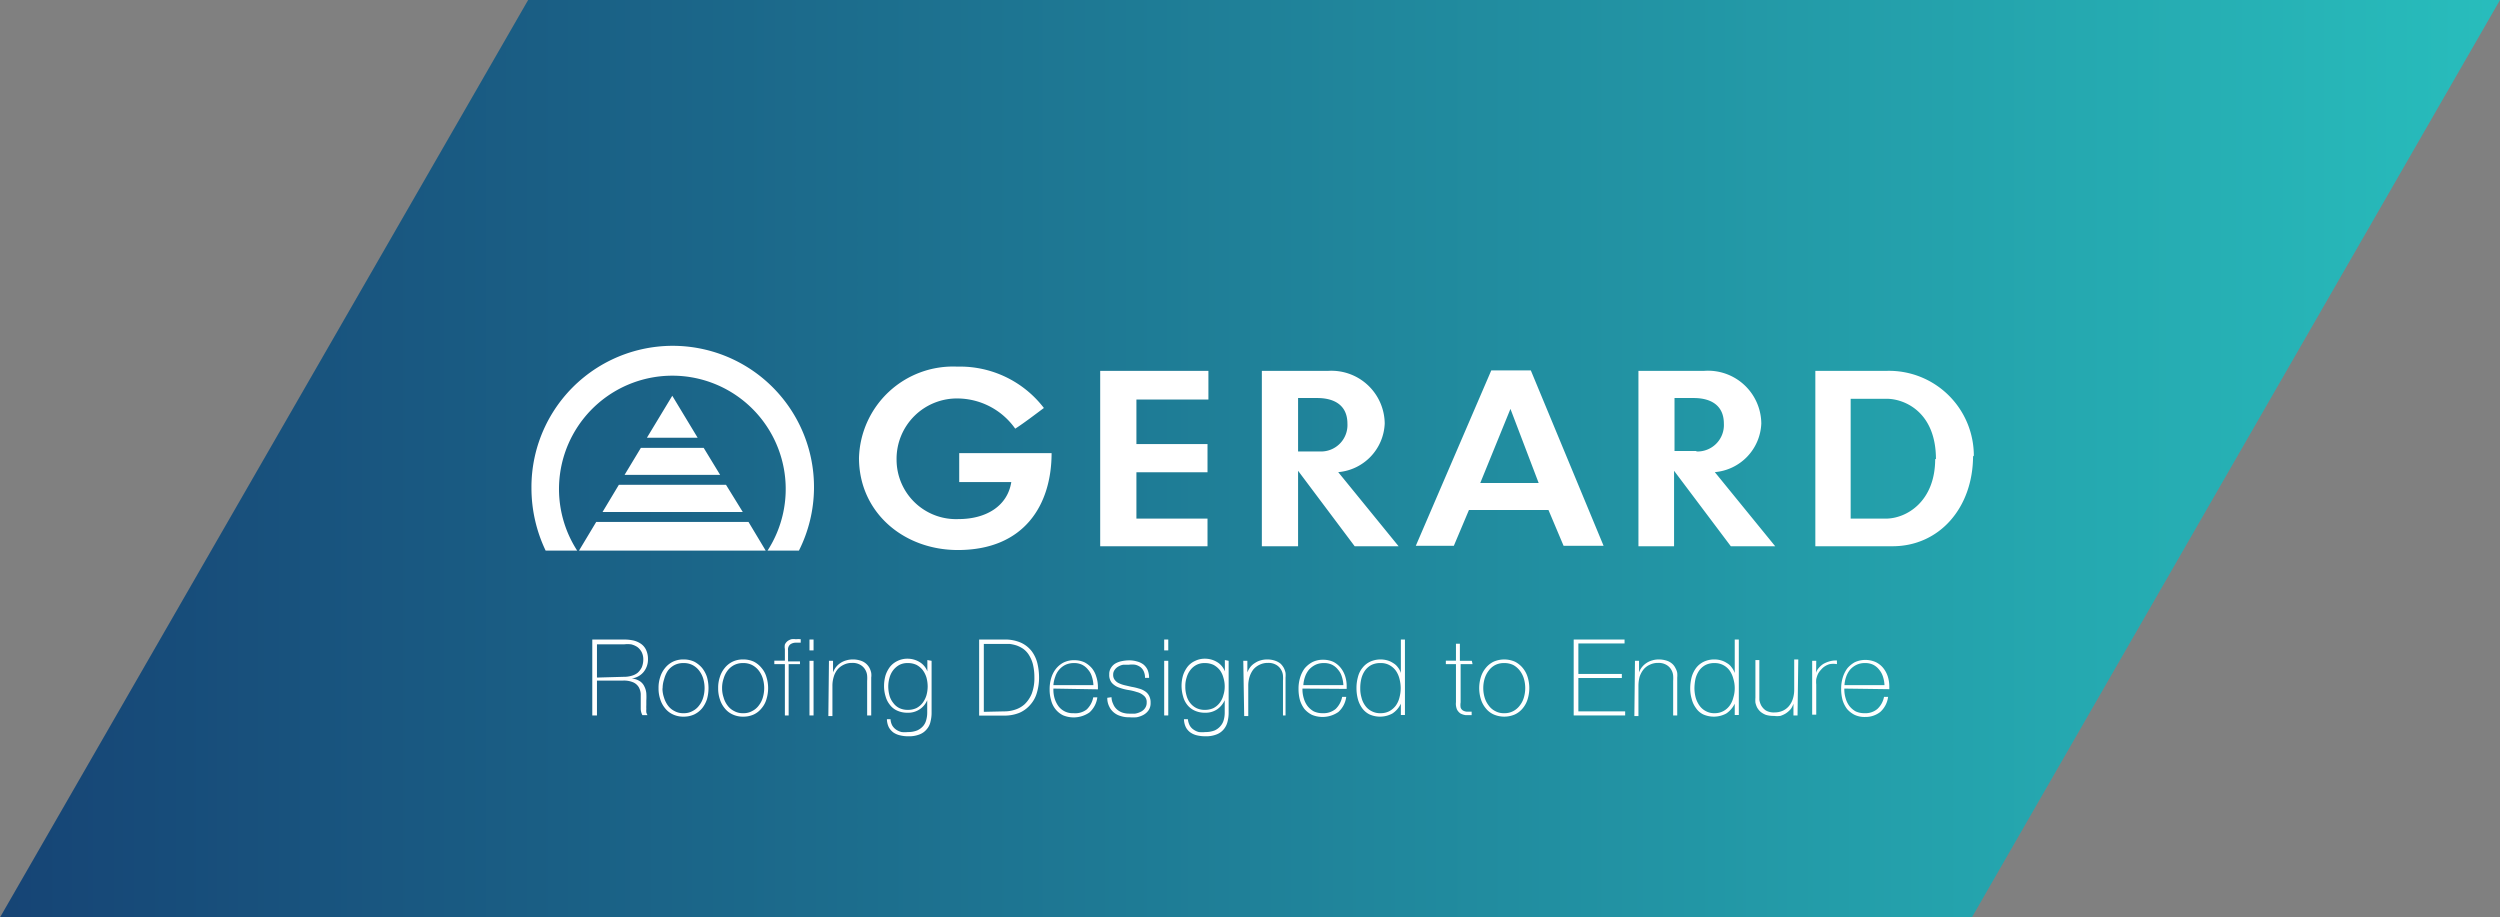 <svg xmlns="http://www.w3.org/2000/svg" xmlns:xlink="http://www.w3.org/1999/xlink" viewBox="0 0 165.63 60.78"><rect x="0" y="0" width="165.63" height="60.78" fill="#808080" stroke="none"/><defs><style>.cls-1{fill:url(#linear-gradient);}.cls-2{fill:#fff;}</style><linearGradient id="linear-gradient" y1="30.39" x2="165.63" y2="30.39" gradientUnits="userSpaceOnUse"><stop offset="0" stop-color="#164475"/><stop offset="1" stop-color="#28bdbc"/></linearGradient></defs><g id="Layer_2" data-name="Layer 2"><g id="Layer_1-2" data-name="Layer 1"><polygon class="cls-1" points="34.99 0 0 60.78 130.64 60.78 165.63 0 34.99 0"/><path class="cls-2" d="M39.5,34.58l-1.14,1.9H50.73l-1.14-1.9Zm7.12-4.91H42.46l-1.08,1.79h6.33Zm-2.08-3.45L42.86,29h3.36Zm3.56,5.9H41l-1.08,1.8h9.29Zm4.83,4.36a9.36,9.36,0,1,0-17.72-4.12,9.62,9.62,0,0,0,.94,4.12h2.09a7.51,7.51,0,1,1,12.61,0Zm10.62-4.54H67c-.26,1.63-1.72,2.45-3.49,2.45a3.94,3.94,0,0,1-4.11-3.92,4,4,0,0,1,4.11-4.07,4.71,4.71,0,0,1,3.75,2c.58-.37,1.4-1,1.9-1.37a7,7,0,0,0-5.74-2.74,6.23,6.23,0,0,0-6.51,6.05c0,3.6,2.95,6.1,6.55,6.1,4.41,0,6.21-3,6.21-6.42H63.55Zm11.74-5.47h4.77v-1.9H72.89V36.19H80V34.36H75.29V31.29H80V29.42H75.29Zm12.15,3.44H86V26.37h1.27c1.07,0,2,.43,2,1.7a1.75,1.75,0,0,1-1.83,1.84m5.22,6.28-4-4.91a3.37,3.37,0,0,0,3.08-3.22A3.53,3.53,0,0,0,88,24.57H83.6V36.19H86v-5l3.75,5ZM101.94,32H98.07l2-4.91Zm1.65,4.16h2.65l-4.82-11.62H98.8l-5,11.62h2.52l1-2.37h5.27Zm8.81-6.28h-1.46V26.37h1.27c1.07,0,2,.43,2,1.7a1.75,1.75,0,0,1-1.83,1.84m5.23,6.28-4-4.91a3.37,3.37,0,0,0,3.08-3.22,3.53,3.53,0,0,0-3.79-3.49h-4.35V36.19h2.36v-5l3.76,5Zm10.6-5.78c0,2.81-1.89,3.95-3.28,3.95h-2.32V26.42H125c1.15,0,3.26.85,3.26,4m2.51-.18A5.62,5.62,0,0,0,125,24.57h-4.73V36.19h5.11c3.11,0,5.34-2.55,5.34-6"/><path class="cls-2" d="M39.24,42.37h2.1a2.93,2.93,0,0,1,.61.06,1.49,1.49,0,0,1,.51.22,1,1,0,0,1,.34.4,1.41,1.41,0,0,1,.13.61,1.31,1.31,0,0,1-.29.86,1.21,1.21,0,0,1-.79.43v0a1.22,1.22,0,0,1,.54.18.83.83,0,0,1,.3.35,1.25,1.25,0,0,1,.13.45,4,4,0,0,1,0,.49v.29a2.17,2.17,0,0,0,0,.26,1.32,1.32,0,0,0,0,.23.75.75,0,0,0,.08.18h-.34a.93.93,0,0,1-.11-.41c0-.16,0-.32,0-.49s0-.34,0-.51a1.07,1.07,0,0,0-.13-.44.81.81,0,0,0-.36-.32,1.56,1.56,0,0,0-.68-.12H39.55V47.4h-.31Zm2.1,2.47a1.7,1.7,0,0,0,.51-.07,1.08,1.08,0,0,0,.4-.2,1.22,1.22,0,0,0,.27-.36,1.38,1.38,0,0,0,.1-.52,1.07,1.07,0,0,0-.11-.49,1,1,0,0,0-.28-.33,1.28,1.28,0,0,0-.41-.18,1.91,1.91,0,0,0-.48,0H39.55v2.2Z"/><path class="cls-2" d="M43.63,45.59a2.19,2.19,0,0,1,.11-.73,1.73,1.73,0,0,1,.32-.6,1.53,1.53,0,0,1,.52-.42,1.58,1.58,0,0,1,.71-.15,1.64,1.64,0,0,1,.71.15,1.75,1.75,0,0,1,.52.42,1.91,1.91,0,0,1,.32.6,2.71,2.71,0,0,1,0,1.46,1.91,1.91,0,0,1-.32.6,1.58,1.58,0,0,1-.52.41,1.64,1.64,0,0,1-.71.15,1.58,1.58,0,0,1-.71-.15,1.4,1.4,0,0,1-.52-.41,1.73,1.73,0,0,1-.32-.6,2.19,2.19,0,0,1-.11-.73m.26,0a1.87,1.87,0,0,0,.1.62,1.75,1.75,0,0,0,.26.53,1.21,1.21,0,0,0,.44.37,1.16,1.16,0,0,0,.6.14,1.15,1.15,0,0,0,.59-.14,1.21,1.21,0,0,0,.44-.37,1.56,1.56,0,0,0,.27-.53,2.22,2.22,0,0,0,0-1.25,1.66,1.66,0,0,0-.27-.53,1.32,1.32,0,0,0-.44-.37,1.25,1.25,0,0,0-.59-.13,1.26,1.26,0,0,0-.6.13,1.32,1.32,0,0,0-.44.37A1.87,1.87,0,0,0,44,45a1.89,1.89,0,0,0-.1.63"/><path class="cls-2" d="M47.58,45.59a2.19,2.19,0,0,1,.11-.73,1.73,1.73,0,0,1,.32-.6,1.53,1.53,0,0,1,.52-.42,1.58,1.58,0,0,1,.71-.15,1.64,1.64,0,0,1,.71.15,1.6,1.6,0,0,1,.51.42,1.58,1.58,0,0,1,.32.6,2.48,2.48,0,0,1,0,1.46,1.58,1.58,0,0,1-.32.6,1.45,1.45,0,0,1-.51.41,1.64,1.64,0,0,1-.71.15,1.58,1.58,0,0,1-.71-.15,1.4,1.4,0,0,1-.52-.41,1.73,1.73,0,0,1-.32-.6,2.19,2.19,0,0,1-.11-.73m.26,0a1.87,1.87,0,0,0,.1.62,1.54,1.54,0,0,0,.26.53,1.21,1.21,0,0,0,.44.37,1.16,1.16,0,0,0,.6.14,1.15,1.15,0,0,0,.59-.14,1.21,1.21,0,0,0,.44-.37,1.56,1.56,0,0,0,.27-.53,2.22,2.22,0,0,0,0-1.25,1.66,1.66,0,0,0-.27-.53,1.32,1.32,0,0,0-.44-.37,1.25,1.25,0,0,0-.59-.13,1.26,1.26,0,0,0-.6.13,1.32,1.32,0,0,0-.44.37,1.64,1.64,0,0,0-.26.53,1.89,1.89,0,0,0-.1.63"/><path class="cls-2" d="M51.3,44v-.23H52V43A.81.81,0,0,1,52,42.7a.62.62,0,0,1,.17-.22.79.79,0,0,1,.26-.13,1,1,0,0,1,.3,0,1.45,1.45,0,0,1,.32,0v.23l-.32,0a.62.62,0,0,0-.37.11.44.44,0,0,0-.15.4v.73H53V44h-.75V47.4H52V44Z"/><path class="cls-2" d="M53.63,42.37h.27v.72h-.27Zm0,1.41h.27V47.4h-.27Z"/><path class="cls-2" d="M54.92,43.78h.27v.77h0a1.39,1.39,0,0,1,.2-.36,1.27,1.27,0,0,1,.3-.27,1.3,1.3,0,0,1,.38-.17,1.47,1.47,0,0,1,.42-.06,1.6,1.6,0,0,1,.53.08,1,1,0,0,1,.36.2,1.05,1.05,0,0,1,.23.29,1.35,1.35,0,0,1,.11.32,1.15,1.15,0,0,1,0,.31c0,.11,0,.19,0,.27V47.4h-.27V45.11a2.25,2.25,0,0,0,0-.34.89.89,0,0,0-.12-.39.86.86,0,0,0-.31-.32,1,1,0,0,0-.57-.14,1.2,1.2,0,0,0-.55.12,1.24,1.24,0,0,0-.41.31,1.38,1.38,0,0,0-.25.48,2,2,0,0,0-.09.61v2h-.27Z"/><path class="cls-2" d="M61.72,43.78v3.43a2.32,2.32,0,0,1-.07.59,1.11,1.11,0,0,1-.24.5,1.14,1.14,0,0,1-.47.35,1.9,1.9,0,0,1-.77.13,2.2,2.2,0,0,1-.53-.06,1.3,1.3,0,0,1-.45-.19,1.1,1.1,0,0,1-.3-.34,1.26,1.26,0,0,1-.13-.54H59a1,1,0,0,0,.11.41.88.88,0,0,0,.26.28,1.17,1.17,0,0,0,.36.16,1.86,1.86,0,0,0,.42,0,1.6,1.6,0,0,0,.62-.11,1.14,1.14,0,0,0,.4-.3,1,1,0,0,0,.2-.41,1.76,1.76,0,0,0,.06-.46v-.83h0a1.34,1.34,0,0,1-.51.61,1.36,1.36,0,0,1-.79.22,1.6,1.6,0,0,1-.69-.14,1.21,1.21,0,0,1-.48-.38,1.54,1.54,0,0,1-.29-.57,2.28,2.28,0,0,1-.1-.7,2.61,2.61,0,0,1,.1-.69,1.94,1.94,0,0,1,.3-.57,1.41,1.41,0,0,1,.49-.38,1.47,1.47,0,0,1,.67-.15,1.54,1.54,0,0,1,.79.22,1.22,1.22,0,0,1,.52.62h0v-.75Zm-1.58.15a1.14,1.14,0,0,0-.57.13,1.35,1.35,0,0,0-.4.35,1.45,1.45,0,0,0-.24.5,2.12,2.12,0,0,0-.08.57,2.35,2.35,0,0,0,.08.6,1.34,1.34,0,0,0,.25.49,1.09,1.09,0,0,0,.4.34,1.28,1.28,0,0,0,.56.12,1.31,1.31,0,0,0,.58-.12,1.25,1.25,0,0,0,.41-.35,1.56,1.56,0,0,0,.25-.5,2.2,2.2,0,0,0,.08-.58,2.27,2.27,0,0,0-.08-.59,1.67,1.67,0,0,0-.25-.5,1.36,1.36,0,0,0-.41-.34,1.31,1.31,0,0,0-.58-.12"/><path class="cls-2" d="M64.87,42.37h1.65a2.63,2.63,0,0,1,1.12.21,1.91,1.91,0,0,1,.71.56,2.24,2.24,0,0,1,.38.81,4.08,4.08,0,0,1,.11.93,3.48,3.48,0,0,1-.14,1,2,2,0,0,1-.43.8,2,2,0,0,1-.72.54,2.59,2.59,0,0,1-1,.19H64.87Zm1.66,4.76a2.19,2.19,0,0,0,.71-.11,1.7,1.7,0,0,0,.64-.36,2.05,2.05,0,0,0,.47-.69,2.89,2.89,0,0,0,.18-1.09,3.62,3.62,0,0,0-.1-.88,2.23,2.23,0,0,0-.27-.62,1.46,1.46,0,0,0-.38-.4,2,2,0,0,0-.44-.22,2.72,2.72,0,0,0-.46-.1l-.41,0H65.18v4.5Z"/><path class="cls-2" d="M69.79,45.62v.05a2,2,0,0,0,.08.6,1.73,1.73,0,0,0,.25.51,1.17,1.17,0,0,0,1,.47A1.24,1.24,0,0,0,72,47a1.51,1.51,0,0,0,.43-.8h.27a1.61,1.61,0,0,1-.52,1,1.83,1.83,0,0,1-1.75.19,1.46,1.46,0,0,1-.49-.39,1.54,1.54,0,0,1-.3-.6,2.43,2.43,0,0,1-.1-.73,2.48,2.48,0,0,1,.1-.73,1.81,1.81,0,0,1,.31-.62,1.58,1.58,0,0,1,.5-.42,1.54,1.54,0,0,1,.73-.16,1.6,1.6,0,0,1,.67.14,1.69,1.69,0,0,1,.49.39,1.57,1.57,0,0,1,.29.56,2.17,2.17,0,0,1,.11.69s0,.05,0,.08v.07Zm2.65-.23a2.05,2.05,0,0,0-.1-.56,1.21,1.21,0,0,0-.25-.46,1.16,1.16,0,0,0-.4-.33,1.19,1.19,0,0,0-.54-.11,1.32,1.32,0,0,0-.57.12,1.3,1.3,0,0,0-.41.32,1.35,1.35,0,0,0-.26.47,2.08,2.08,0,0,0-.12.55Z"/><path class="cls-2" d="M73.64,46.19a1.07,1.07,0,0,0,.11.45A.93.93,0,0,0,74,47a1.07,1.07,0,0,0,.36.21,1.43,1.43,0,0,0,.46.07l.38,0a1.23,1.23,0,0,0,.37-.12.7.7,0,0,0,.28-.23.61.61,0,0,0,.12-.39.53.53,0,0,0-.19-.45,1.06,1.06,0,0,0-.46-.24,3.4,3.4,0,0,0-.59-.14,3.27,3.27,0,0,1-.6-.16,1.15,1.15,0,0,1-.46-.3.81.81,0,0,1-.18-.57.74.74,0,0,1,.12-.44.83.83,0,0,1,.3-.29,1.4,1.4,0,0,1,.42-.15,2.4,2.4,0,0,1,.46-.05,1.79,1.79,0,0,1,.53.07,1.22,1.22,0,0,1,.43.2,1,1,0,0,1,.28.36,1.39,1.39,0,0,1,.1.53h-.27a1,1,0,0,0-.08-.42.72.72,0,0,0-.22-.29.94.94,0,0,0-.35-.16,1.42,1.42,0,0,0-.42,0l-.37,0a.93.93,0,0,0-.33.12.73.73,0,0,0-.24.22.51.51,0,0,0-.1.32.52.52,0,0,0,.11.35.69.69,0,0,0,.28.22,1.88,1.88,0,0,0,.38.13l.43.1a3.81,3.81,0,0,1,.51.12,1.22,1.22,0,0,1,.4.18.77.77,0,0,1,.27.3.92.92,0,0,1,.1.46.83.83,0,0,1-.13.49,1,1,0,0,1-.34.31,1.5,1.5,0,0,1-.45.16,2.77,2.77,0,0,1-.49,0,1.71,1.71,0,0,1-.57-.08,1.19,1.19,0,0,1-.46-.24,1.14,1.14,0,0,1-.31-.41,1.22,1.22,0,0,1-.12-.56Z"/><path class="cls-2" d="M77.13,42.37h.27v.72h-.27Zm0,1.41h.27V47.4h-.27Z"/><path class="cls-2" d="M81.4,43.78v3.43a2.32,2.32,0,0,1-.07.59,1.23,1.23,0,0,1-.24.5,1.14,1.14,0,0,1-.47.35,1.9,1.9,0,0,1-.77.13,2.35,2.35,0,0,1-.54-.06,1.25,1.25,0,0,1-.44-.19,1,1,0,0,1-.3-.34,1.26,1.26,0,0,1-.13-.54h.26a1.17,1.17,0,0,0,.12.41.78.78,0,0,0,.26.28,1,1,0,0,0,.35.16,2,2,0,0,0,.43,0,1.64,1.64,0,0,0,.62-.11,1.1,1.1,0,0,0,.39-.3,1,1,0,0,0,.21-.41,1.76,1.76,0,0,0,.06-.46v-.83h0a1.48,1.48,0,0,1-.51.61,1.36,1.36,0,0,1-.79.22,1.6,1.6,0,0,1-.69-.14,1.32,1.32,0,0,1-.49-.38,1.52,1.52,0,0,1-.28-.57,2.47,2.47,0,0,1,0-1.39,1.94,1.94,0,0,1,.3-.57,1.32,1.32,0,0,1,.49-.38,1.44,1.44,0,0,1,.67-.15,1.54,1.54,0,0,1,.79.22,1.22,1.22,0,0,1,.52.62h0v-.75Zm-1.58.15a1.14,1.14,0,0,0-.57.13,1.23,1.23,0,0,0-.4.35,1.45,1.45,0,0,0-.24.5,1.79,1.79,0,0,0-.08.57,2,2,0,0,0,.08.6,1.32,1.32,0,0,0,.24.49,1.21,1.21,0,0,0,.41.34,1.25,1.25,0,0,0,.56.12,1.34,1.34,0,0,0,.58-.12,1.25,1.25,0,0,0,.41-.35,1.37,1.37,0,0,0,.24-.5,1.85,1.85,0,0,0,.09-.58,1.92,1.92,0,0,0-.09-.59,1.45,1.45,0,0,0-.24-.5,1.36,1.36,0,0,0-.41-.34,1.34,1.34,0,0,0-.58-.12"/><path class="cls-2" d="M82.37,43.78h.27v.77h0a1.39,1.39,0,0,1,.2-.36,1.14,1.14,0,0,1,.31-.27,1.24,1.24,0,0,1,.37-.17,1.52,1.52,0,0,1,.42-.06,1.6,1.6,0,0,1,.53.08,1.18,1.18,0,0,1,.37.2,1.23,1.23,0,0,1,.22.29,1.35,1.35,0,0,1,.11.32,1.81,1.81,0,0,1,0,.31V47.4H85V45.11a2.47,2.47,0,0,0,0-.34.89.89,0,0,0-.12-.39.86.86,0,0,0-.31-.32,1,1,0,0,0-.57-.14,1.2,1.2,0,0,0-.55.12,1.24,1.24,0,0,0-.41.31,1.57,1.57,0,0,0-.25.48,2,2,0,0,0-.09.61v2h-.27Z"/><path class="cls-2" d="M86.29,45.62v.05a2,2,0,0,0,.09.6,1.52,1.52,0,0,0,.25.51,1.39,1.39,0,0,0,.41.35,1.35,1.35,0,0,0,.59.12,1.25,1.25,0,0,0,.86-.28,1.51,1.51,0,0,0,.43-.8h.27a1.61,1.61,0,0,1-.52,1,1.83,1.83,0,0,1-1.75.19,1.61,1.61,0,0,1-.5-.39,1.88,1.88,0,0,1-.3-.6,2.81,2.81,0,0,1-.09-.73,2.48,2.48,0,0,1,.1-.73,2,2,0,0,1,.3-.62,1.74,1.74,0,0,1,.51-.42,1.53,1.53,0,0,1,.72-.16,1.62,1.62,0,0,1,.68.14,1.53,1.53,0,0,1,.48.39,1.77,1.77,0,0,1,.3.56,2.17,2.17,0,0,1,.1.69v.15ZM89,45.39a2.05,2.05,0,0,0-.1-.56,1.21,1.21,0,0,0-.25-.46,1.16,1.16,0,0,0-.4-.33,1.19,1.19,0,0,0-.54-.11,1.26,1.26,0,0,0-.57.12,1.46,1.46,0,0,0-.42.32,1.54,1.54,0,0,0-.26.47,2.07,2.07,0,0,0-.11.55Z"/><path class="cls-2" d="M92.81,46.62h0a1.57,1.57,0,0,1-.56.65,1.71,1.71,0,0,1-1.52.06,1.33,1.33,0,0,1-.49-.42,1.85,1.85,0,0,1-.28-.6,2.82,2.82,0,0,1-.09-.71,2.68,2.68,0,0,1,.1-.76,1.54,1.54,0,0,1,.3-.6,1.41,1.41,0,0,1,.5-.4,1.68,1.68,0,0,1,1.14-.09,1.38,1.38,0,0,1,.39.18,1,1,0,0,1,.31.28,1.07,1.07,0,0,1,.2.38h0V42.37h.27v5h-.27Zm-1.34.63a1.22,1.22,0,0,0,.59-.14,1.35,1.35,0,0,0,.42-.37,1.56,1.56,0,0,0,.24-.54,2.41,2.41,0,0,0,.08-.6,2.51,2.51,0,0,0-.08-.62,1.65,1.65,0,0,0-.24-.54,1.25,1.25,0,0,0-.42-.37,1.16,1.16,0,0,0-.6-.14,1.28,1.28,0,0,0-.61.13,1.25,1.25,0,0,0-.42.37,1.65,1.65,0,0,0-.24.54,2.59,2.59,0,0,0-.07.63,2.09,2.09,0,0,0,.08.61,1.51,1.51,0,0,0,.24.53,1.15,1.15,0,0,0,.42.37,1.17,1.17,0,0,0,.61.14"/><path class="cls-2" d="M97.56,44h-.79v2.53a1.08,1.08,0,0,0,0,.35.4.4,0,0,0,.15.19.61.61,0,0,0,.25.08h.33v.23h-.39a1,1,0,0,1-.35-.11.73.73,0,0,1-.23-.26,1,1,0,0,1-.07-.49V44h-.67v-.23h.67V42.65h.26v1.13h.79Z"/><path class="cls-2" d="M98,45.59a2.48,2.48,0,0,1,.11-.73,1.73,1.73,0,0,1,.32-.6,1.53,1.53,0,0,1,.52-.42,1.76,1.76,0,0,1,1.42,0,1.63,1.63,0,0,1,.52.42,1.73,1.73,0,0,1,.32.6,2.48,2.48,0,0,1,0,1.46,1.73,1.73,0,0,1-.32.6,1.48,1.48,0,0,1-.52.41,1.76,1.76,0,0,1-1.42,0,1.4,1.4,0,0,1-.52-.41,1.73,1.73,0,0,1-.32-.6,2.48,2.48,0,0,1-.11-.73m.27,0a2.16,2.16,0,0,0,.09.62,1.56,1.56,0,0,0,.27.53,1.18,1.18,0,0,0,.43.37,1.16,1.16,0,0,0,.6.14,1.21,1.21,0,0,0,.6-.14,1.27,1.27,0,0,0,.43-.37,1.56,1.56,0,0,0,.27-.53,2.22,2.22,0,0,0,0-1.25,1.66,1.66,0,0,0-.27-.53,1.39,1.39,0,0,0-.43-.37,1.32,1.32,0,0,0-.6-.13,1.26,1.26,0,0,0-.6.13,1.28,1.28,0,0,0-.43.37,1.66,1.66,0,0,0-.27.53,2.18,2.18,0,0,0-.09.63"/><polygon class="cls-2" points="104.26 42.37 107.63 42.37 107.63 42.63 104.57 42.63 104.57 44.65 107.45 44.65 107.45 44.92 104.57 44.92 104.57 47.13 107.67 47.13 107.67 47.4 104.26 47.4 104.26 42.37"/><path class="cls-2" d="M108.32,43.78h.27v.77h0a1.15,1.15,0,0,1,.2-.36,1.27,1.27,0,0,1,.3-.27,1.3,1.3,0,0,1,.38-.17,1.45,1.45,0,0,1,.41-.06,1.71,1.71,0,0,1,.54.08,1,1,0,0,1,.36.2.86.86,0,0,1,.22.29,1,1,0,0,1,.12.32,1.76,1.76,0,0,1,0,.31c0,.11,0,.19,0,.27V47.4h-.27V45.11a2.25,2.25,0,0,0,0-.34.89.89,0,0,0-.12-.39.86.86,0,0,0-.31-.32,1,1,0,0,0-.57-.14,1.2,1.2,0,0,0-.55.12,1.14,1.14,0,0,0-.41.31,1.59,1.59,0,0,0-.26.48,2.37,2.37,0,0,0-.08.61v2h-.27Z"/><path class="cls-2" d="M114.93,46.62h0a1.65,1.65,0,0,1-.56.65,1.73,1.73,0,0,1-1.53.06,1.22,1.22,0,0,1-.48-.42,1.66,1.66,0,0,1-.28-.6,2.44,2.44,0,0,1-.1-.71,3.1,3.1,0,0,1,.1-.76,1.88,1.88,0,0,1,.3-.6,1.41,1.41,0,0,1,.5-.4,1.61,1.61,0,0,1,.71-.15,1.54,1.54,0,0,1,.43.06,1.38,1.38,0,0,1,.39.18.92.92,0,0,1,.31.28,1.28,1.28,0,0,1,.21.38h0V42.37h.27v5h-.27Zm-1.34.63a1.2,1.2,0,0,0,.59-.14,1.25,1.25,0,0,0,.42-.37,1.56,1.56,0,0,0,.24-.54,2,2,0,0,0,.09-.6,2.11,2.11,0,0,0-.09-.62,1.65,1.65,0,0,0-.24-.54,1.2,1.2,0,0,0-1-.51,1.28,1.28,0,0,0-.61.13,1.25,1.25,0,0,0-.42.37,1.65,1.65,0,0,0-.24.54,3.2,3.2,0,0,0-.07.63,2.49,2.49,0,0,0,.08.61,1.73,1.73,0,0,0,.25.53,1.15,1.15,0,0,0,.42.37,1.13,1.13,0,0,0,.6.14"/><path class="cls-2" d="M119.09,47.4h-.27v-.78h0a1.18,1.18,0,0,1-.19.37,1.63,1.63,0,0,1-.31.27,1.56,1.56,0,0,1-.37.17,1.51,1.51,0,0,1-.42,0,1.73,1.73,0,0,1-.54-.07,1.26,1.26,0,0,1-.36-.21,1.18,1.18,0,0,1-.22-.28,1.52,1.52,0,0,1-.11-.32,1.92,1.92,0,0,1,0-.32v-2.5h.26v2.29c0,.09,0,.21,0,.34a1.2,1.2,0,0,0,.13.39,1,1,0,0,0,.3.32,1.06,1.06,0,0,0,.58.13,1.33,1.33,0,0,0,.54-.11,1.17,1.17,0,0,0,.41-.31,1.4,1.4,0,0,0,.26-.48,2,2,0,0,0,.09-.61v-2h.27Z"/><path class="cls-2" d="M120.32,44.58h0a.77.77,0,0,1,.18-.33,1.37,1.37,0,0,1,.31-.27,1.94,1.94,0,0,1,.42-.17,1.48,1.48,0,0,1,.47-.05V44a1.4,1.4,0,0,0-.48,0,1.14,1.14,0,0,0-.52.31c-.06.07-.12.13-.17.2a.94.94,0,0,0-.12.22,1.73,1.73,0,0,0-.08.27,1.75,1.75,0,0,0,0,.35v2h-.27V43.78h.27Z"/><path class="cls-2" d="M122.19,45.62v.05a2,2,0,0,0,.09.6,1.52,1.52,0,0,0,.25.51,1.39,1.39,0,0,0,.41.35,1.34,1.34,0,0,0,.58.12,1.22,1.22,0,0,0,.86-.28,1.46,1.46,0,0,0,.44-.8h.27a1.61,1.61,0,0,1-.52,1,1.57,1.57,0,0,1-1,.33,1.54,1.54,0,0,1-.7-.14,1.61,1.61,0,0,1-.5-.39,1.88,1.88,0,0,1-.3-.6,2.81,2.81,0,0,1-.09-.73,2.48,2.48,0,0,1,.1-.73,2,2,0,0,1,.3-.62,1.74,1.74,0,0,1,.51-.42,1.69,1.69,0,0,1,1.39,0,1.46,1.46,0,0,1,.49.39,1.77,1.77,0,0,1,.3.56,2.17,2.17,0,0,1,.1.69v.15Zm2.66-.23a2.05,2.05,0,0,0-.1-.56,1.36,1.36,0,0,0-.25-.46,1.16,1.16,0,0,0-.4-.33,1.19,1.19,0,0,0-.54-.11,1.26,1.26,0,0,0-.57.12,1.34,1.34,0,0,0-.42.32,1.54,1.54,0,0,0-.26.47,2.07,2.07,0,0,0-.11.55Z"/></g></g></svg>